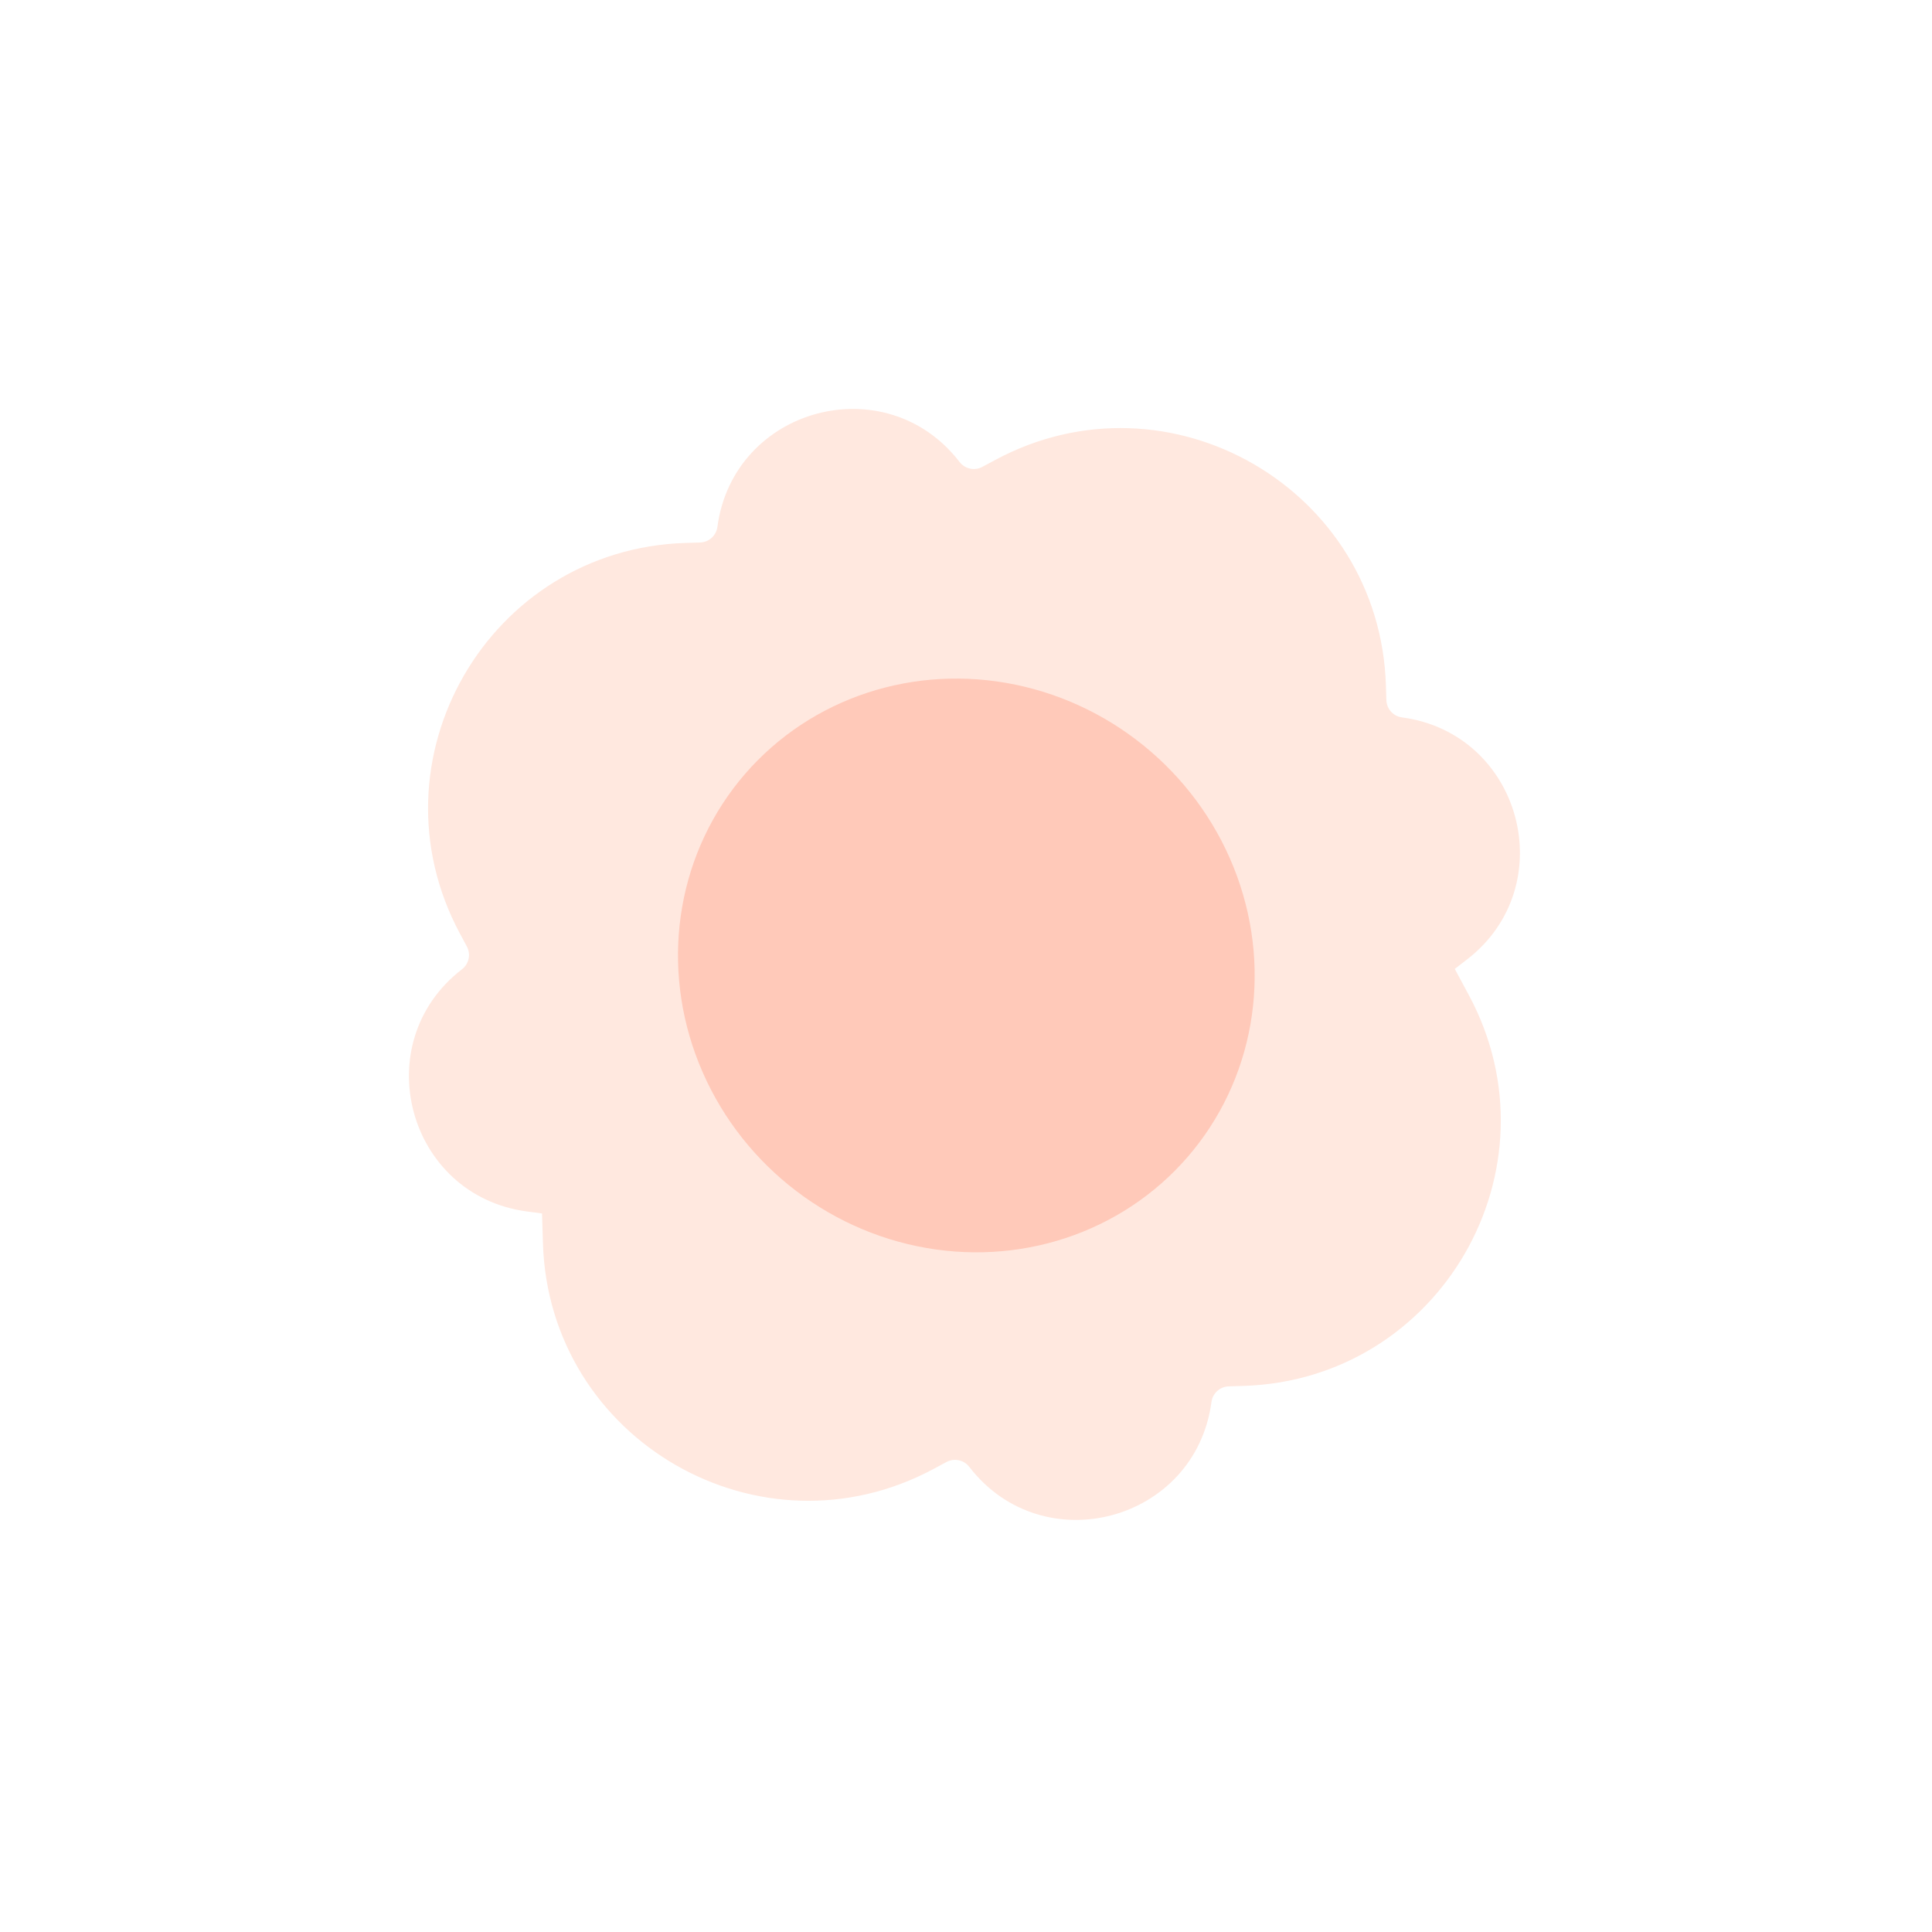 <?xml version="1.0" encoding="UTF-8"?> <svg xmlns="http://www.w3.org/2000/svg" width="494" height="494" viewBox="0 0 494 494" fill="none"><path d="M117.613 238.732C93.771 194.343 124.93 140.373 175.293 138.826L179.014 138.712C181.266 138.643 183.136 136.955 183.435 134.722V134.722C187.528 104.126 226.519 93.678 245.362 118.129V118.129C246.737 119.913 249.201 120.44 251.186 119.374L254.465 117.612C298.854 93.771 352.824 124.93 354.371 175.293L354.485 179.014C354.555 181.265 356.243 183.136 358.475 183.434V183.434C389.072 187.528 399.519 226.519 375.069 245.362L371.976 247.745L375.585 254.465C399.427 298.854 368.267 352.824 317.904 354.371L314.183 354.485C311.932 354.554 310.062 356.243 309.763 358.475V358.475C305.67 389.071 266.678 399.519 247.835 375.069V375.069C246.46 373.284 243.996 372.758 242.012 373.823L238.732 375.585C194.344 399.426 140.374 368.267 138.827 317.904L138.592 310.28L134.722 309.763C104.126 305.669 93.678 266.678 118.129 247.835V247.835C119.913 246.46 120.44 243.996 119.374 242.012L117.613 238.732Z" fill="#FFE8DF"></path><g filter="url(#filter0_f_506_1318)"><ellipse cx="247.086" cy="246.86" rx="74.831" ry="72.222" transform="rotate(40.857 247.086 246.86)" fill="#FFC9B9"></ellipse></g><defs><filter id="filter0_f_506_1318" x="86.959" y="87.11" width="320.255" height="319.501" filterUnits="userSpaceOnUse" color-interpolation-filters="sRGB"><feFlood flood-opacity="0" result="BackgroundImageFix"></feFlood><feBlend mode="normal" in="SourceGraphic" in2="BackgroundImageFix" result="shape"></feBlend><feGaussianBlur stdDeviation="43.2" result="effect1_foregroundBlur_506_1318"></feGaussianBlur></filter></defs></svg> 